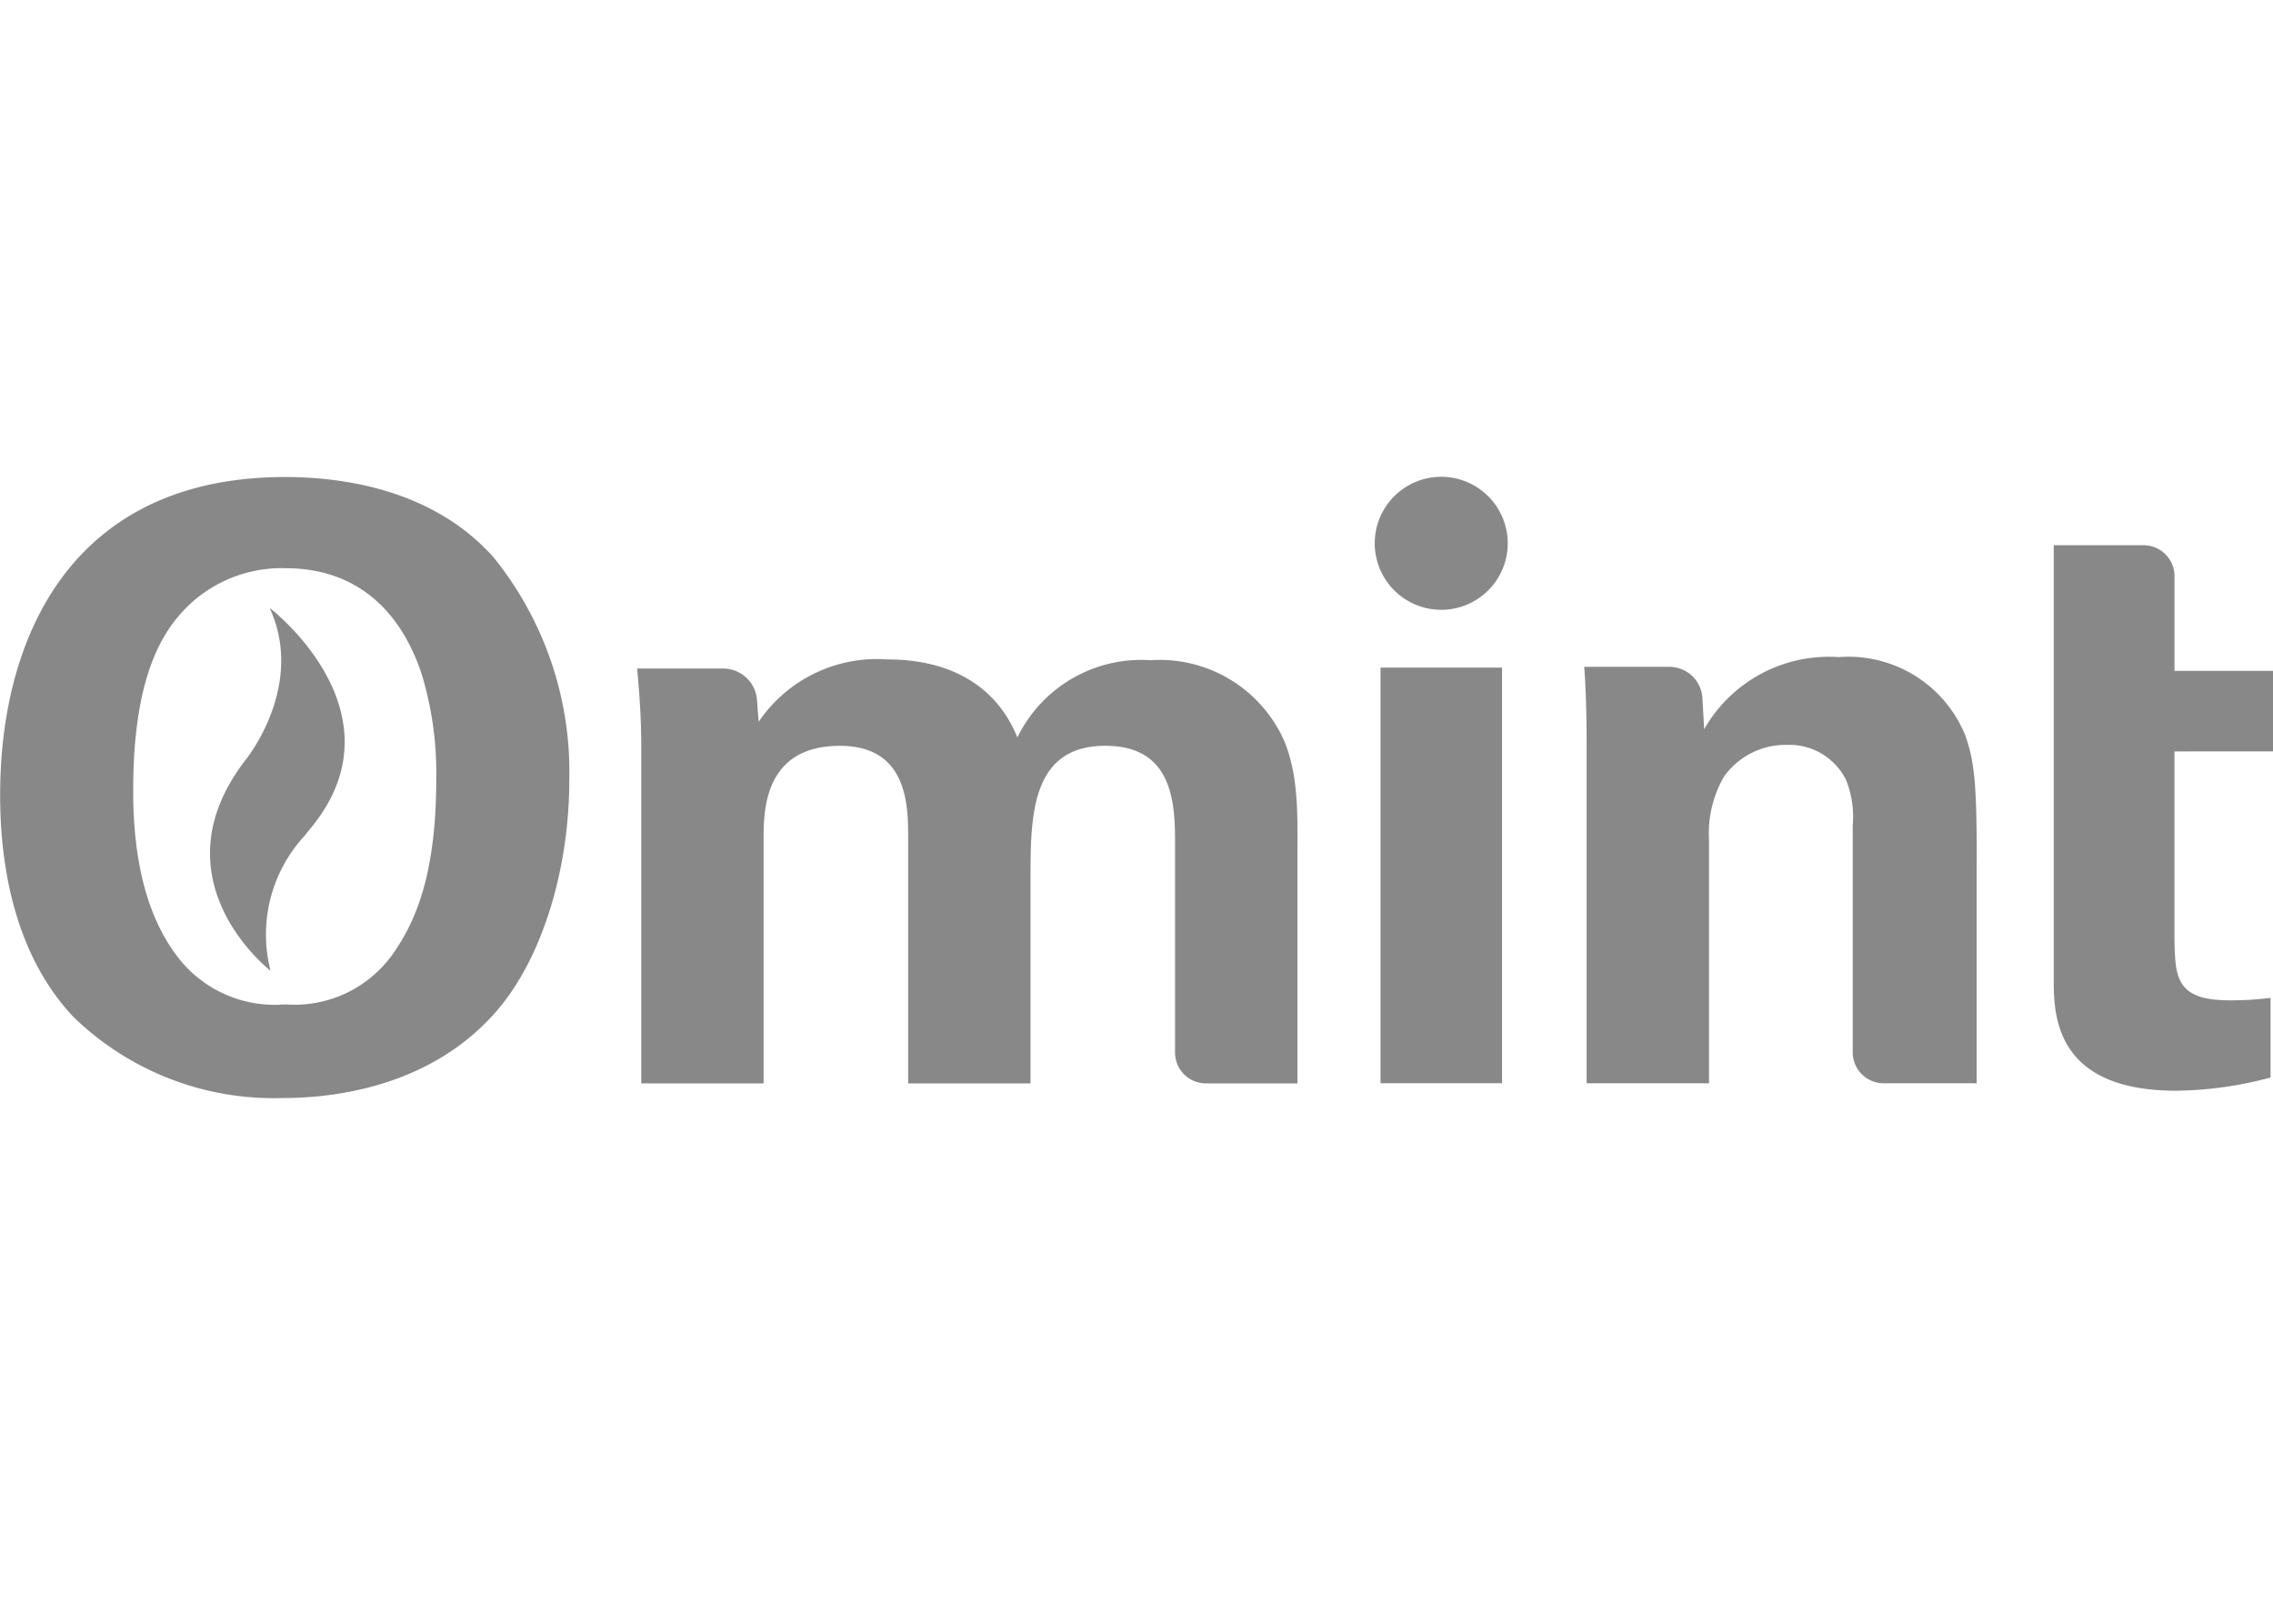 <svg xmlns="http://www.w3.org/2000/svg" width="98" height="70"><g data-name="Grupo 5657"><path fill="#fff" d="M0 0h98v70H0z" data-name="Retângulo 1594"/><g fill="#888" data-name="Grupo 5658"><path d="M93.751 32.394v8.075c.035 1.628.035 2.655 2.374 2.655a13 13 0 0 0 1.769-.106v3.434a16.3 16.3 0 0 1-4.071.569c-5.276 0-5.276-3.332-5.276-4.816v-18.7h3.872a1.335 1.335 0 0 1 1.335 1.331v4.086h4.249v3.469Zm-8.528 4.64V46.7h-4.01a1.333 1.333 0 0 1-1.333-1.331v-9.788a4.3 4.3 0 0 0-.282-1.946 2.73 2.73 0 0 0-2.551-1.523 3.26 3.26 0 0 0-2.726 1.381 4.9 4.9 0 0 0-.637 2.727v10.479h-5.276V32.005c0-.07 0-2.017-.106-3.258h3.687a1.43 1.43 0 0 1 1.409 1.332v.006l.077 1.352a6.19 6.19 0 0 1 5.8-3.109 5.435 5.435 0 0 1 5.452 3.362c.391 1.1.5 2.021.5 5.349m-29.289-.424v10.09h-3.943a1.33 1.33 0 0 1-1.333-1.331v-9.185c0-1.912-.284-4.037-3.01-4.037-3.152 0-3.221 2.939-3.221 5.595v8.958h-5.276V36.083c0-1.38-.035-3.93-2.94-3.93-3.293 0-3.293 2.833-3.293 4.037v10.515h-5.274V32.184c0-1.133-.072-2.232-.179-3.363h3.733a1.465 1.465 0 0 1 1.434 1.333l.073.963a6.16 6.16 0 0 1 5.526-2.69c4.106 0 5.276 2.514 5.63 3.364a5.94 5.94 0 0 1 5.736-3.329 5.87 5.87 0 0 1 5.454 2.87c.956 1.558.885 3.717.885 5.275m3.581-7.826h5.24v17.916h-5.24Zm-53.779 5.31c0-2.9.424-5.665 1.878-7.435a5.81 5.81 0 0 1 4.708-2.16c2.621 0 4.781 1.381 5.843 4.532a14.7 14.7 0 0 1 .638 4.568c0 4.072-.886 6.055-1.735 7.329a5.2 5.2 0 0 1-4.781 2.374 5.27 5.27 0 0 1-4.639-2.053c-1.522-1.984-1.912-4.71-1.912-7.155m-5.736.179c0 2.337.353 6.585 3.151 9.56a12.39 12.39 0 0 0 9.065 3.506c2.125 0 6.268-.461 9.1-3.65 2.089-2.335 3.222-6.3 3.222-10.019a14.7 14.7 0 0 0-3.257-9.631c-2.514-2.833-6.266-3.471-8.994-3.471-9.207 0-12.287 6.906-12.287 13.7m65-10.844a2.867 2.867 0 1 1-2.869-2.866 2.87 2.87 0 0 1 2.869 2.866" data-name="Caminho 4204"/><path d="M11.623 26.205c1.559 3.361-1.015 6.529-1.015 6.529-4.031 5.194 1.056 9.114 1.056 9.114a6.27 6.27 0 0 1 1.351-5.686 2.4 2.4 0 0 0 .225-.273c4.425-5.078-1.617-9.685-1.617-9.685" data-name="Caminho 4205"/></g></g></svg>